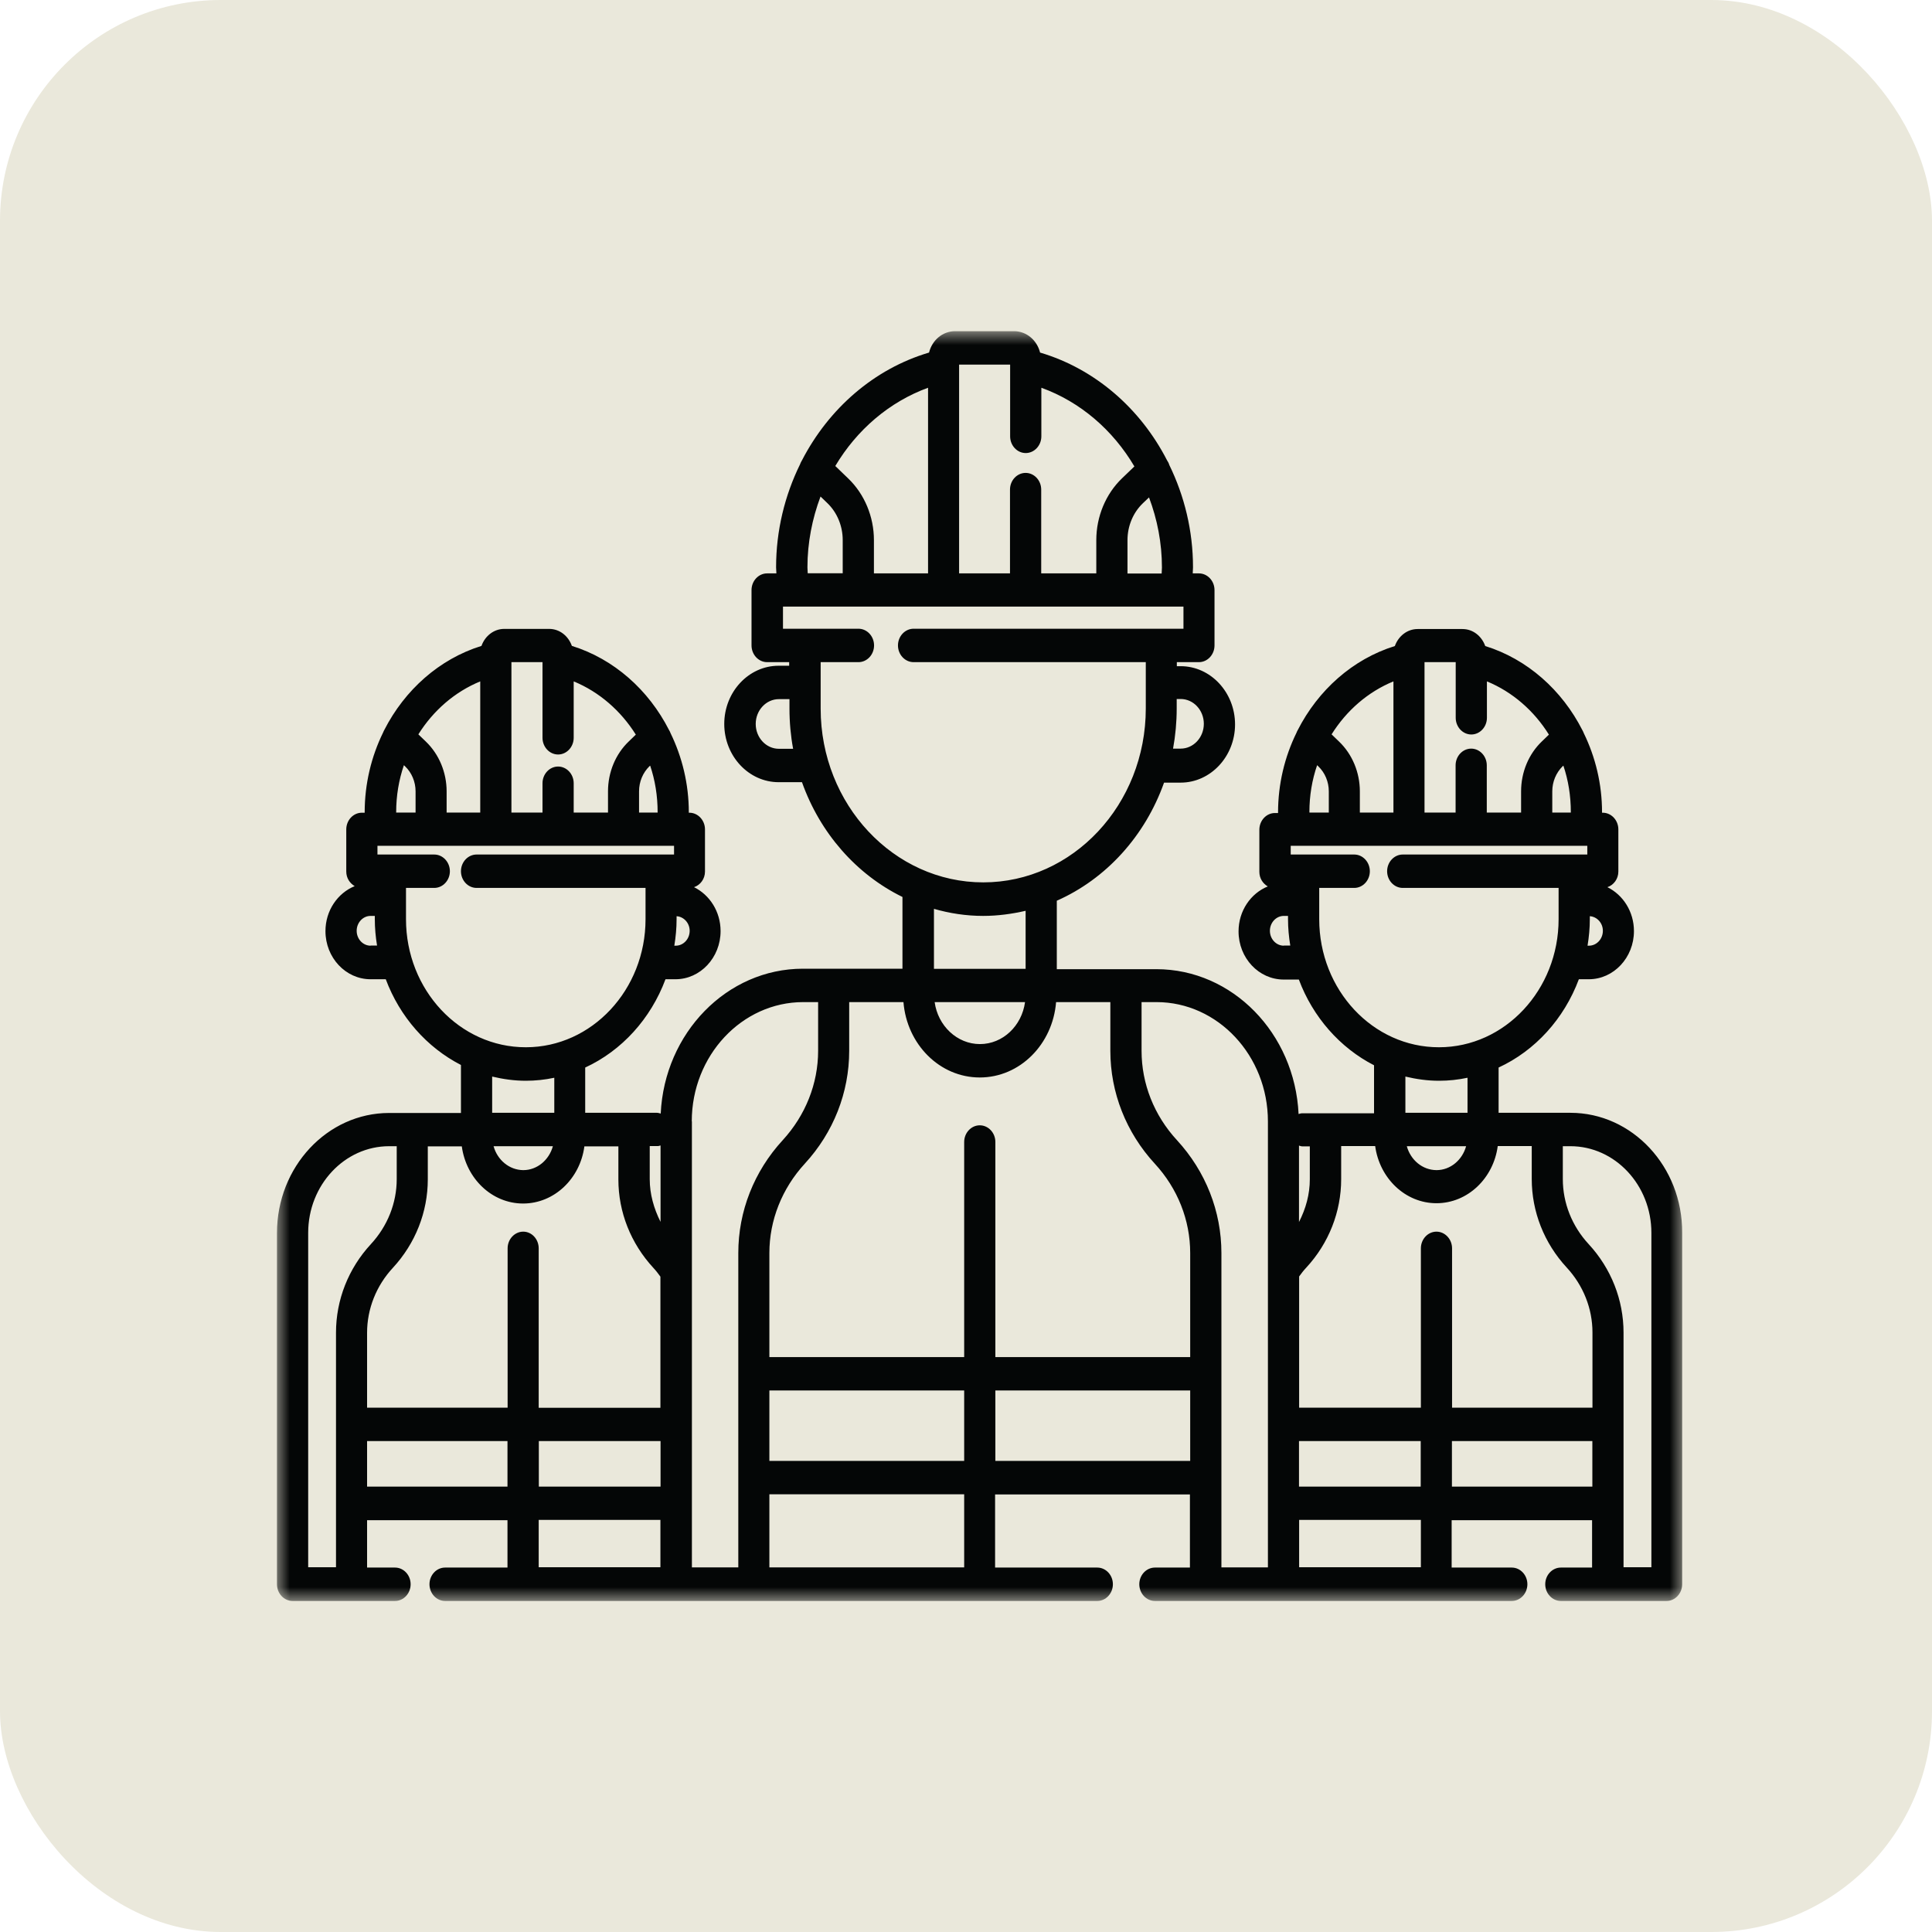 <svg xmlns="http://www.w3.org/2000/svg" width="70" height="70" viewBox="0 0 70 70" fill="none"><rect width="70" height="70" rx="8" fill="#EAE8DB"></rect><mask id="mask0_4890_1320" style="mask-type:luminance" maskUnits="userSpaceOnUse" x="10" y="12" width="51" height="46"><path d="M10 12H61V58H10V12Z" fill="white"></path></mask><g mask="url(#mask0_4890_1320)"><path d="M56.899 40.319H54.297V38.679C55.621 38.068 56.67 36.913 57.205 35.48H57.566C58.468 35.48 59.201 34.695 59.201 33.736C59.201 33.027 58.804 32.422 58.239 32.144C58.468 32.068 58.636 31.844 58.636 31.577V30.052C58.636 29.718 58.381 29.446 58.07 29.446H58.045C58.045 29.441 58.045 29.435 58.045 29.43C58.045 28.405 57.806 27.43 57.383 26.563C57.373 26.525 57.347 26.487 57.332 26.454C56.594 25.005 55.34 23.881 53.813 23.407C53.685 23.048 53.37 22.791 52.988 22.791H51.363C50.986 22.791 50.666 23.048 50.538 23.407C49.01 23.881 47.758 25.005 47.019 26.454C47.004 26.487 46.983 26.514 46.973 26.552C46.545 27.424 46.306 28.411 46.306 29.441C46.306 29.446 46.306 29.452 46.306 29.457H46.194C45.883 29.457 45.629 29.73 45.629 30.062V31.588C45.629 31.823 45.756 32.013 45.934 32.117C45.318 32.367 44.875 33 44.875 33.746C44.875 34.711 45.609 35.491 46.51 35.491H47.06C47.569 36.853 48.552 37.965 49.784 38.597V40.336H47.182C47.136 40.336 47.09 40.352 47.05 40.363C46.912 37.441 44.656 35.115 41.895 35.115H38.29V32.635C40.078 31.844 41.488 30.291 42.176 28.356H42.777C43.862 28.356 44.748 27.407 44.748 26.247C44.748 25.086 43.862 24.137 42.777 24.137H42.639V23.991H43.439C43.75 23.991 44.004 23.718 44.004 23.385V21.38C44.004 21.047 43.75 20.775 43.439 20.775H43.215C43.215 20.704 43.225 20.628 43.225 20.556C43.225 19.232 42.914 17.968 42.365 16.845C42.349 16.785 42.319 16.731 42.283 16.676C41.321 14.802 39.675 13.363 37.684 12.774C37.572 12.327 37.195 12 36.742 12H34.603C34.149 12 33.773 12.327 33.661 12.774C31.669 13.363 30.03 14.802 29.061 16.671C29.036 16.72 29.006 16.764 28.99 16.818C28.435 17.946 28.119 19.222 28.119 20.556C28.119 20.628 28.13 20.698 28.13 20.775H27.794C27.483 20.775 27.229 21.047 27.229 21.38V23.385C27.229 23.718 27.483 23.991 27.794 23.991H28.593V24.121H28.211C27.127 24.121 26.241 25.069 26.241 26.23C26.241 27.392 27.127 28.34 28.211 28.34H29.057C29.714 30.188 31.028 31.681 32.698 32.499V35.098H29.092C26.332 35.098 24.076 37.431 23.939 40.346C23.892 40.336 23.852 40.319 23.806 40.319H21.203V38.679C22.528 38.068 23.577 36.913 24.112 35.48H24.474C25.375 35.48 26.108 34.695 26.108 33.736C26.108 33.027 25.711 32.422 25.146 32.144C25.375 32.068 25.543 31.844 25.543 31.577V30.052C25.543 29.718 25.288 29.446 24.977 29.446H24.957C24.957 29.441 24.957 29.435 24.957 29.43C24.957 28.405 24.717 27.43 24.295 26.563C24.285 26.525 24.26 26.487 24.239 26.448C23.501 24.999 22.247 23.876 20.72 23.402C20.592 23.042 20.277 22.786 19.895 22.786H18.27C17.893 22.786 17.573 23.042 17.445 23.402C15.917 23.876 14.665 24.999 13.926 26.444C13.911 26.476 13.89 26.508 13.88 26.541C13.453 27.413 13.213 28.4 13.213 29.43C13.213 29.435 13.213 29.441 13.213 29.446H13.111C12.8 29.446 12.546 29.718 12.546 30.052V31.577C12.546 31.811 12.673 32.002 12.851 32.106C12.235 32.357 11.792 32.989 11.792 33.736C11.792 34.7 12.526 35.48 13.427 35.48H13.977C14.486 36.843 15.469 37.954 16.701 38.586V40.325H14.1C11.858 40.325 10.035 42.276 10.035 44.674V57.4C10.035 57.733 10.29 58.006 10.6 58.006H14.313C14.624 58.006 14.878 57.733 14.878 57.4C14.878 57.068 14.624 56.796 14.313 56.796H13.3V55.079H18.387V56.796H16.126C15.815 56.796 15.561 57.068 15.561 57.4C15.561 57.733 15.815 58.006 16.126 58.006H18.937C18.943 58.006 18.943 58.006 18.947 58.006C18.953 58.006 18.953 58.006 18.958 58.006H24.478C24.483 58.006 24.483 58.006 24.489 58.006H39.757C40.067 58.006 40.322 57.733 40.322 57.4C40.322 57.068 40.067 56.796 39.757 56.796H36.054V54.147H43.113V56.796H41.845C41.534 56.796 41.279 57.068 41.279 57.4C41.279 57.733 41.534 58.006 41.845 58.006H46.489C46.495 58.006 46.495 58.006 46.499 58.006H52.02C52.025 58.006 52.025 58.006 52.03 58.006C52.036 58.006 52.036 58.006 52.04 58.006H54.775C55.086 58.006 55.34 57.733 55.34 57.4C55.34 57.068 55.086 56.796 54.775 56.796H52.596V55.079H57.684V56.796H56.553C56.242 56.796 55.987 57.068 55.987 57.4C55.987 57.733 56.242 58.006 56.553 58.006H60.383C60.693 58.006 60.948 57.733 60.948 57.4V44.669C60.963 42.271 59.14 40.319 56.899 40.319ZM57.698 51.002H52.611V45.23C52.611 44.898 52.356 44.625 52.046 44.625C51.735 44.625 51.481 44.898 51.481 45.23V51.002H47.07V46.249C47.147 46.141 47.228 46.036 47.33 45.927C48.145 45.045 48.593 43.906 48.593 42.723V41.524H49.825C49.983 42.69 50.915 43.595 52.046 43.595C53.176 43.595 54.113 42.69 54.266 41.524H55.498V42.717C55.498 43.9 55.947 45.04 56.762 45.922C57.368 46.576 57.698 47.416 57.698 48.277V51.002ZM47.065 52.212H51.475V53.863H47.065V52.212ZM50.971 41.529H53.12C52.983 42.026 52.555 42.396 52.046 42.396C51.531 42.391 51.109 42.026 50.971 41.529ZM57.571 34.264H57.52C57.571 33.953 57.602 33.632 57.602 33.305V33.196C57.862 33.212 58.075 33.441 58.075 33.724C58.075 34.025 57.846 34.264 57.571 34.264ZM56.242 29.441V28.672C56.242 28.324 56.38 27.997 56.619 27.762L56.644 27.741C56.823 28.269 56.914 28.836 56.914 29.425C56.914 29.43 56.914 29.435 56.914 29.441H56.242ZM52.743 23.991V26.007C52.743 26.339 52.998 26.612 53.309 26.612C53.619 26.612 53.874 26.339 53.874 26.007V24.688C54.801 25.069 55.585 25.756 56.12 26.617L55.865 26.863C55.386 27.32 55.112 27.98 55.112 28.672V29.441H53.869V27.729C53.869 27.397 53.614 27.124 53.304 27.124C52.993 27.124 52.739 27.397 52.739 27.729V29.441H51.613V23.991H52.743ZM50.487 24.688V29.441H49.27V28.672C49.27 27.986 48.995 27.326 48.516 26.868L48.246 26.607C48.786 25.745 49.56 25.069 50.487 24.688ZM47.442 29.425C47.442 28.83 47.538 28.258 47.722 27.724L47.767 27.768C48.007 27.997 48.145 28.329 48.145 28.672V29.441H47.447C47.442 29.435 47.442 29.43 47.442 29.425ZM46.515 34.264C46.24 34.264 46.011 34.025 46.011 33.724C46.011 33.431 46.235 33.185 46.515 33.185H46.667V33.299C46.667 33.627 46.698 33.948 46.749 34.258H46.515V34.264ZM47.798 33.305V32.171H49.067C49.377 32.171 49.632 31.899 49.632 31.567C49.632 31.234 49.377 30.961 49.067 30.961H46.765V30.645H57.511V30.961H50.824C50.513 30.961 50.258 31.234 50.258 31.567C50.258 31.899 50.513 32.171 50.824 32.171H56.471V33.305C56.471 35.861 54.526 37.944 52.138 37.944C49.744 37.948 47.798 35.866 47.798 33.305ZM52.138 39.158C52.489 39.158 52.835 39.121 53.171 39.049V40.319H50.92V39.006C51.312 39.099 51.715 39.158 52.138 39.158ZM47.457 41.529V42.729C47.457 43.268 47.314 43.791 47.065 44.276V41.507C47.106 41.519 47.141 41.535 47.187 41.535H47.457V41.529ZM43.123 49.17H36.064V41.377C36.064 41.044 35.81 40.772 35.499 40.772C35.189 40.772 34.934 41.044 34.934 41.377V49.17H27.876V45.399C27.876 44.211 28.333 43.061 29.159 42.162C30.198 41.033 30.768 39.584 30.768 38.074V36.308H32.734C32.856 37.834 34.043 39.039 35.499 39.039C36.956 39.039 38.142 37.834 38.264 36.308H40.23V38.074C40.23 39.584 40.801 41.033 41.84 42.162C42.67 43.061 43.123 44.211 43.123 45.399V49.17ZM27.876 50.38H34.934V52.931H27.876V50.38ZM33.864 36.308H37.139C37.022 37.169 36.335 37.829 35.505 37.829C34.674 37.829 33.981 37.164 33.864 36.308ZM42.777 25.326C43.24 25.326 43.617 25.729 43.617 26.225C43.617 26.721 43.24 27.124 42.777 27.124H42.502C42.588 26.656 42.634 26.165 42.634 25.669V25.326H42.777ZM40.851 20.775V19.57C40.851 19.058 41.055 18.573 41.407 18.235L41.631 18.022C41.931 18.818 42.099 19.674 42.099 20.562C42.099 20.633 42.089 20.704 42.089 20.78H40.851V20.775ZM36.599 13.21V15.81C36.599 16.142 36.854 16.415 37.164 16.415C37.475 16.415 37.73 16.142 37.73 15.81V14.049C39.146 14.561 40.327 15.586 41.101 16.9L40.653 17.33C40.063 17.897 39.721 18.715 39.721 19.57V20.775H37.725V17.739C37.725 17.406 37.47 17.134 37.16 17.134C36.849 17.134 36.594 17.406 36.594 17.739V20.775H34.75V13.21H36.599ZM33.625 14.049V20.775H31.664V19.57C31.664 18.721 31.323 17.903 30.733 17.336L30.264 16.884C31.043 15.575 32.22 14.561 33.625 14.049ZM29.255 20.556C29.255 19.657 29.429 18.791 29.729 17.99L29.978 18.23C30.33 18.568 30.533 19.058 30.533 19.565V20.77H29.265C29.265 20.698 29.255 20.633 29.255 20.556ZM28.221 27.13C27.758 27.13 27.381 26.727 27.381 26.23C27.381 25.735 27.758 25.331 28.221 25.331H28.604V25.675C28.604 26.17 28.649 26.661 28.736 27.13H28.221ZM29.734 25.675V23.991H31.104C31.415 23.991 31.669 23.718 31.669 23.385C31.669 23.053 31.415 22.78 31.104 22.78H28.369V21.979H42.879V22.78H33.101C32.79 22.78 32.535 23.053 32.535 23.385C32.535 23.718 32.79 23.991 33.101 23.991H41.514V25.669C41.514 29.147 38.871 31.97 35.626 31.97C32.382 31.97 29.734 29.147 29.734 25.675ZM35.621 33.185C36.151 33.185 36.665 33.114 37.16 33V35.103H33.839V32.929C34.409 33.093 35.005 33.185 35.621 33.185ZM18.958 44.625C18.647 44.625 18.392 44.898 18.392 45.23V51.002H13.3V48.288C13.3 47.426 13.63 46.587 14.237 45.933C15.052 45.05 15.5 43.911 15.5 42.729V41.535H16.732C16.89 42.701 17.822 43.606 18.953 43.606C20.083 43.606 21.02 42.701 21.173 41.535H22.405V42.734C22.405 43.917 22.854 45.05 23.674 45.939C23.771 46.042 23.852 46.151 23.928 46.255V51.007H19.518V45.23C19.518 44.898 19.268 44.625 18.958 44.625ZM17.883 41.529H20.032C19.895 42.026 19.467 42.396 18.958 42.396C18.448 42.391 18.021 42.026 17.883 41.529ZM23.933 52.212V53.863H19.523V52.212H23.933ZM23.933 41.502V44.271C23.689 43.785 23.541 43.263 23.541 42.723V41.524H23.811C23.857 41.529 23.892 41.513 23.933 41.502ZM24.483 34.264H24.432C24.483 33.953 24.514 33.632 24.514 33.305V33.196C24.774 33.212 24.988 33.441 24.988 33.724C24.988 34.025 24.759 34.264 24.483 34.264ZM23.154 29.441V28.672C23.154 28.324 23.291 27.997 23.531 27.762L23.557 27.741C23.735 28.269 23.827 28.836 23.827 29.425C23.827 29.43 23.827 29.435 23.827 29.441H23.154ZM19.656 23.991V26.732C19.656 27.064 19.91 27.337 20.221 27.337C20.531 27.337 20.786 27.064 20.786 26.732V24.688C21.713 25.069 22.497 25.756 23.037 26.617L22.782 26.863C22.303 27.32 22.029 27.98 22.029 28.672V29.441H20.786V28.378C20.786 28.046 20.531 27.773 20.221 27.773C19.91 27.773 19.656 28.046 19.656 28.378V29.441H18.53V23.991H19.656ZM17.4 24.688V29.441H16.182V28.672C16.182 27.986 15.907 27.326 15.429 26.868L15.158 26.607C15.699 25.745 16.473 25.069 17.4 24.688ZM14.354 29.425C14.354 28.83 14.451 28.258 14.634 27.724L14.68 27.768C14.919 27.997 15.057 28.329 15.057 28.672V29.441H14.354C14.354 29.435 14.354 29.43 14.354 29.425ZM13.427 34.264C13.152 34.264 12.923 34.025 12.923 33.724C12.923 33.431 13.147 33.185 13.427 33.185H13.58V33.299C13.58 33.627 13.61 33.948 13.661 34.258H13.427V34.264ZM14.71 33.305V32.171H15.734C16.044 32.171 16.3 31.899 16.3 31.567C16.3 31.234 16.044 30.961 15.734 30.961H13.676V30.645H24.422V30.961H17.267C16.956 30.961 16.701 31.234 16.701 31.567C16.701 31.899 16.956 32.171 17.267 32.171H23.389V33.305C23.389 35.861 21.443 37.944 19.055 37.944C16.656 37.948 14.71 35.866 14.71 33.305ZM19.049 39.158C19.401 39.158 19.747 39.121 20.083 39.049V40.319H17.832V39.006C18.224 39.099 18.631 39.158 19.049 39.158ZM11.166 56.784V44.669C11.166 42.941 12.48 41.529 14.1 41.529H14.374V42.723C14.374 43.584 14.043 44.424 13.437 45.078C12.622 45.96 12.174 47.1 12.174 48.282V51.596V51.601V51.607V54.458V54.463V54.468V56.784H11.166ZM13.3 53.863V52.212H18.387V53.863H13.3ZM19.518 55.068H23.928V56.784H19.518V55.068ZM25.064 40.63C25.064 38.249 26.877 36.308 29.103 36.308H29.642V38.074C29.642 39.262 29.184 40.412 28.359 41.311C27.32 42.44 26.75 43.889 26.75 45.399V56.79H25.069V40.63H25.064ZM34.934 56.79H27.876V54.141H34.934V56.79ZM36.064 52.931V50.38H43.123V52.931H36.064ZM45.934 56.79H44.254V45.399C44.254 43.889 43.683 42.44 42.644 41.311C41.814 40.412 41.361 39.262 41.361 38.074V36.308H41.901C44.126 36.308 45.939 38.249 45.939 40.63V56.79H45.934ZM51.481 56.784H47.07V55.068H51.481V56.784ZM52.606 53.863V52.212H57.694V53.863H52.606ZM59.833 56.784H58.824V54.468V54.463V54.458V51.607V51.601V51.596V48.282C58.824 47.1 58.376 45.96 57.561 45.078C56.955 44.424 56.624 43.584 56.624 42.723V41.529H56.899C58.513 41.529 59.833 42.935 59.833 44.669V56.784Z" fill="#040606"></path></g></svg>